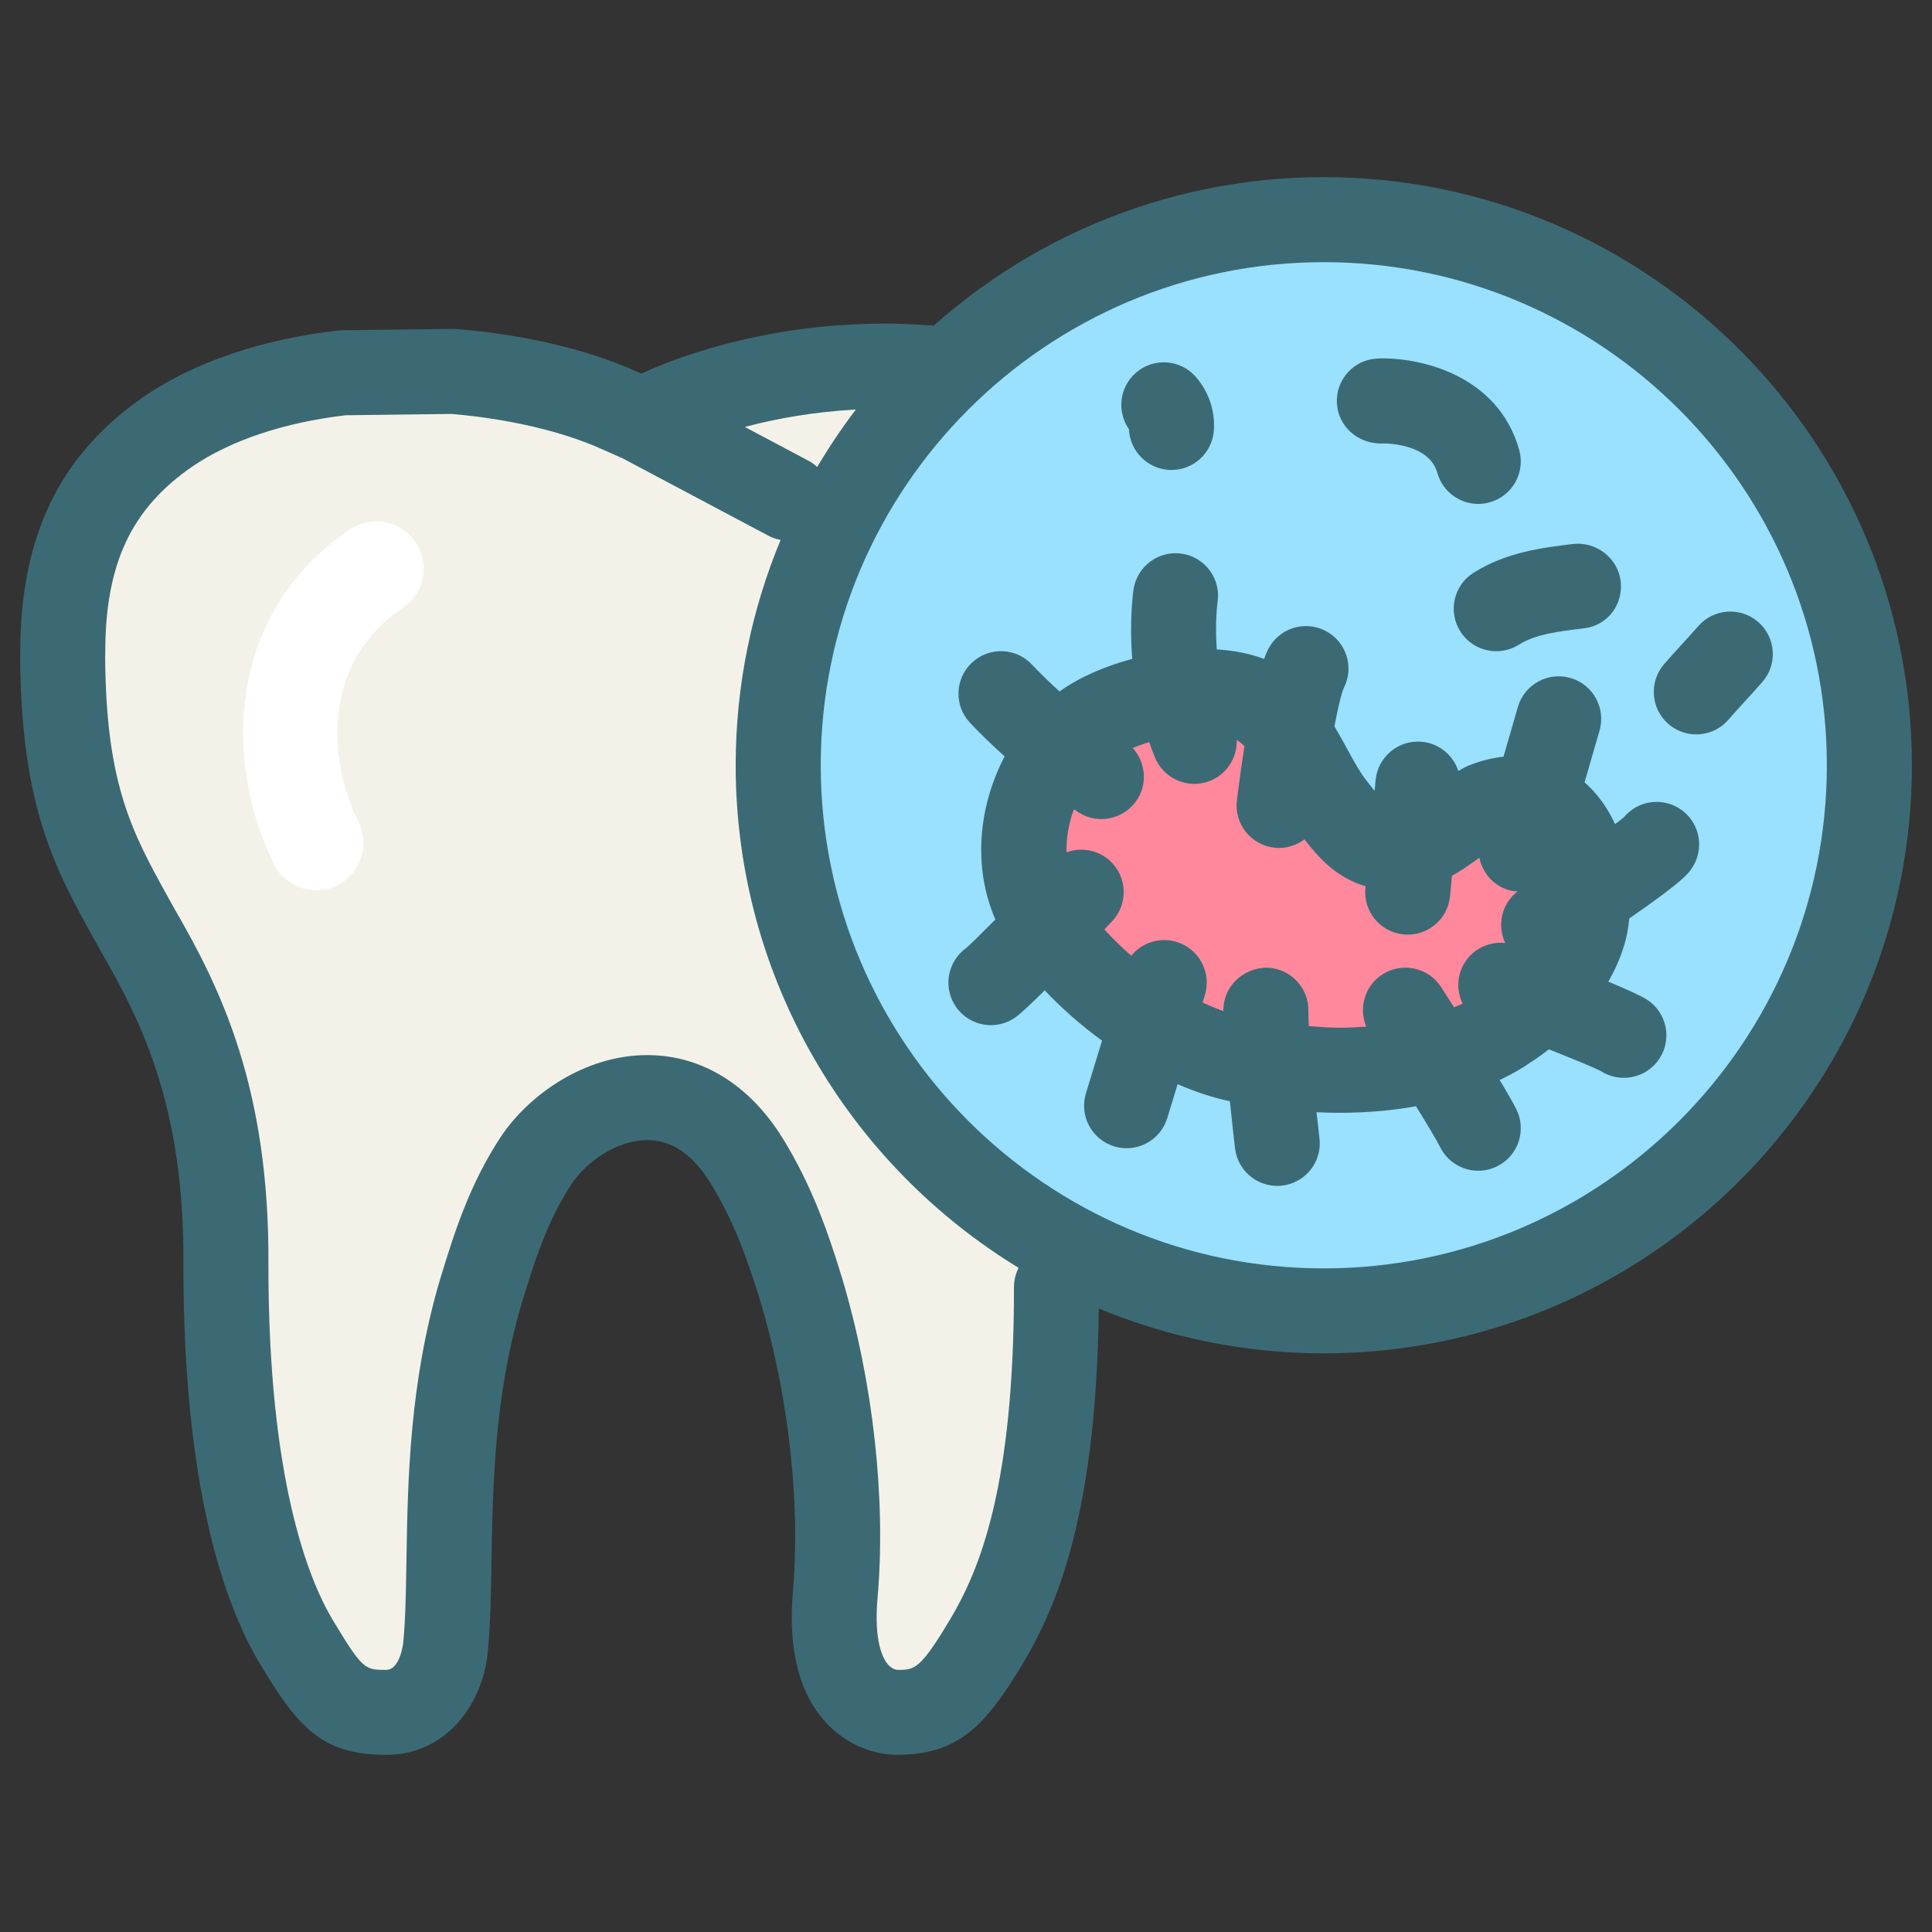<?xml version="1.0" encoding="utf-8"?>
<!-- Generator: Adobe Illustrator 16.0.0, SVG Export Plug-In . SVG Version: 6.00 Build 0)  -->
<!DOCTYPE svg PUBLIC "-//W3C//DTD SVG 1.1//EN" "http://www.w3.org/Graphics/SVG/1.1/DTD/svg11.dtd">
<svg version="1.1" id="Layer_1" xmlns="http://www.w3.org/2000/svg" xmlns:xlink="http://www.w3.org/1999/xlink" x="0px" y="0px"
	 width="91px" height="91px" viewBox="0 0 91 91" enable-background="new 0 0 91 91" xml:space="preserve">
<rect x="0" y="0" width="91" height="91" fill="#333333" stroke="none"/>
<g>
	<g>
		<path fill="#F4F2E8" d="M45.709,76.851c-1.658,2.773-2.189,2.914-3.479,2.914c-0.026,0-0.666-0.005-1.207-0.597
			c-0.684-0.745-0.957-2.124-0.793-3.99c0.394-4.509-0.195-9.833-1.614-14.614c-0.63-2.068-1.394-4.274-2.702-6.378
			c-1.706-2.75-3.838-3.354-5.329-3.376c-0.029,0-0.06,0-0.09,0c-2.591,0-4.862,1.676-5.976,3.354
			c-1.405,2.121-2.111,4.418-2.678,6.266l-0.043,0.143c-1.408,4.763-1.48,9.285-1.539,12.922c-0.023,1.52-0.045,2.832-0.157,3.979
			c-0.002,0.023-0.201,2.292-1.911,2.292c-1.432,0-1.792-0.097-3.484-2.911c-1.188-1.996-3.18-6.893-3.173-17.254
			c0.06-8.064-2.179-12.612-4.27-16.224L6.979,42.86c-1.722-3.106-3.08-5.561-3.133-11.829c0-0.203,0.005-0.421,0.01-0.648
			l0.006-0.395c0.151-4.102,1.572-6.862,4.597-8.949c1.977-1.335,4.657-2.229,7.755-2.591l5.053-0.066
			c2.842,0.229,5.595,0.874,7.566,1.771l0.995,0.438l6.912,3.671c0.133,0.07,0.273,0.104,0.416,0.104
			c0.317,0,0.628-0.172,0.786-0.476c0.229-0.431,0.064-0.972-0.368-1.2l-5.308-2.818c2.522-1.017,6.291-1.876,10.438-1.718
			c-4.306,4.727-6.938,11.004-6.938,17.889c0,9.744,5.271,18.274,13.107,22.906C48.865,70.636,46.451,75.606,45.709,76.851z"/>
	</g>
	<g>
		<path fill="#9AE0FF" d="M88.049,36.044c0,14.192-11.508,25.7-25.696,25.7c-14.189,0-25.697-11.508-25.697-25.7
			c0-14.191,11.508-25.699,25.697-25.699C76.541,10.345,88.049,21.853,88.049,36.044z"/>
		<path fill="#FF889C" d="M70.929,48.409c1.685-1.027,3.386-2.903,3.763-4.882c0.617-3.28-1.275-7.067-4.792-5.601
			c-1.398,0.583-2.378,2.023-4.062,2.026c-1.594,0.002-2.193-0.841-3.123-2.043c-1.149-1.496-1.943-4.261-3.887-5.001
			c-2.229-0.849-5.998-0.015-7.779,1.3c-2.582,1.912-3.813,6.12-1.899,9.143c1.904,3.017,5.934,5.906,9.237,6.569
			C66.785,51.603,70.929,48.409,70.929,48.409z"/>
		<g>
			<path fill="#3B6A75" d="M62.352,8.343c-7.043,0-13.478,2.647-18.37,6.993c-6.894-0.555-12.11,1.507-13.571,2.169l-0.208,0.092
				l-0.185-0.082c-2.29-1.042-5.316-1.759-8.522-2.018c-0.061-0.005-0.12-0.004-0.186-0.005l-5.184,0.063
				c-0.066,0-0.135,0.006-0.202,0.013c-3.577,0.409-6.721,1.472-9.104,3.084c-3.808,2.624-5.667,6.19-5.854,11.273l-0.007,0.415
				c-0.005,0.241-0.009,0.471-0.009,0.705c0.059,7.011,1.652,9.885,3.496,13.213l0.302,0.546c1.998,3.452,3.945,7.434,3.891,14.785
				c-0.007,10.508,1.943,15.991,3.585,18.746c1.803,3.004,2.913,4.321,5.966,4.321c2.89,0,4.6-2.492,4.791-4.918
				c0.123-1.249,0.146-2.683,0.17-4.2c0.056-3.459,0.125-7.765,1.415-12.128l0.04-0.131c0.539-1.756,1.148-3.748,2.323-5.52
				c0.683-1.028,2.121-2.059,3.566-2.059c0.016,0,0.03,0,0.046,0c1.118,0.017,2.099,0.692,2.915,2.01
				c1.139,1.828,1.823,3.817,2.389,5.682c1.301,4.37,1.86,9.43,1.505,13.532c-0.24,2.733,0.277,4.818,1.541,6.196
				c1.305,1.424,2.886,1.535,3.341,1.535c2.887,0,4.171-1.334,5.96-4.326c1.609-2.706,3.445-7.055,3.562-16.697
				c3.268,1.358,6.847,2.112,10.6,2.112c15.274,0,27.699-12.427,27.699-27.703C90.051,20.768,77.625,8.343,62.352,8.343z
				 M38.493,21.996c-0.121-0.109-0.251-0.209-0.401-0.288l-3.01-1.598c1.538-0.41,3.312-0.716,5.23-0.82
				C39.654,20.154,39.047,21.058,38.493,21.996z M47.76,60.614c0.006,9.396-1.607,13.309-3.01,15.665
				c-1.42,2.375-1.674,2.375-2.482,2.375c-0.041-0.004-0.26-0.033-0.458-0.271c-0.205-0.244-0.659-1.03-0.477-3.109
				c0.405-4.647-0.196-10.121-1.657-15.034c-0.649-2.137-1.441-4.421-2.821-6.642c-1.537-2.479-3.757-3.862-6.255-3.9
				c-0.035,0-0.071-0.002-0.107-0.002c-3.004,0-5.626,1.924-6.905,3.852c-1.492,2.255-2.225,4.641-2.813,6.558l-0.046,0.147
				c-1.451,4.909-1.524,9.518-1.584,13.223c-0.024,1.493-0.044,2.786-0.154,3.909c-0.001,0.013-0.141,1.269-0.802,1.269
				c-1.001,0-1.105,0-2.529-2.372c-1.129-1.896-3.021-6.586-3.017-16.676c0.062-8.344-2.254-13.05-4.408-16.769L7.948,42.32
				c-1.709-3.086-2.944-5.314-2.994-11.291c0-0.191,0.004-0.396,0.008-0.609l0.008-0.394c0.138-3.766,1.371-6.181,4.107-8.065
				c1.816-1.228,4.306-2.059,7.203-2.402l4.985-0.062c2.681,0.225,5.263,0.829,7.111,1.67l0.959,0.425l6.879,3.652
				c0.179,0.095,0.366,0.151,0.555,0.188c-1.361,3.271-2.117,6.854-2.117,10.611c0,10.017,5.343,18.808,13.327,23.674
				C47.844,59.988,47.759,60.29,47.76,60.614z M62.352,59.743c-13.065,0-23.694-10.632-23.694-23.699
				c0-13.066,10.629-23.696,23.694-23.696c13.064,0,23.695,10.63,23.695,23.696C86.047,49.111,75.415,59.743,62.352,59.743z"/>
			<path fill="#3B6A75" d="M79.051,38.049c-0.859-0.505-1.938-0.303-2.557,0.438c-0.088,0.077-0.242,0.195-0.422,0.33
				c-0.234-0.504-0.522-0.969-0.861-1.377c-0.18-0.216-0.372-0.413-0.575-0.591l0.704-2.436c0.307-1.063-0.306-2.174-1.368-2.479
				c-1.059-0.309-2.173,0.306-2.479,1.368l-0.676,2.34c-0.556,0.058-1.124,0.201-1.689,0.437c-0.161,0.067-0.292,0.155-0.439,0.233
				c-0.24-0.735-0.896-1.296-1.717-1.373c-1.098-0.105-2.076,0.707-2.179,1.807l-0.048,0.506c-0.104-0.129-0.219-0.274-0.359-0.456
				l-0.082-0.107c-0.27-0.351-0.56-0.881-0.866-1.442c-0.181-0.333-0.375-0.683-0.584-1.035c0.165-0.868,0.325-1.555,0.444-1.813
				c0.502-0.985,0.108-2.19-0.877-2.691c-0.985-0.504-2.189-0.11-2.691,0.876c-0.064,0.127-0.128,0.284-0.189,0.453
				c-0.658-0.25-1.409-0.398-2.231-0.449c-0.089-1.297,0.037-2.211,0.039-2.223c0.169-1.093-0.579-2.115-1.673-2.284
				c-1.086-0.171-2.115,0.581-2.284,1.673c-0.014,0.095-0.207,1.424-0.062,3.279c-1.305,0.352-2.519,0.882-3.423,1.536
				c-0.447-0.407-0.887-0.827-1.301-1.268c-0.757-0.805-2.022-0.843-2.829-0.087c-0.806,0.757-0.845,2.025-0.089,2.83
				c0.521,0.555,1.073,1.079,1.633,1.583c-1.198,2.286-1.536,5.137-0.438,7.685c-0.683,0.689-1.219,1.215-1.387,1.352
				c-0.894,0.649-1.091,1.902-0.441,2.798c0.392,0.537,1.002,0.824,1.62,0.824c0.41,0,0.821-0.125,1.178-0.384
				c0.242-0.177,0.741-0.646,1.356-1.255c0.806,0.855,1.722,1.657,2.7,2.369l-0.759,2.479c-0.322,1.056,0.271,2.177,1.328,2.501
				c0.196,0.06,0.393,0.087,0.587,0.087c0.857,0,1.65-0.555,1.914-1.417l0.489-1.598c0.833,0.359,1.662,0.636,2.461,0.802
				c0.112,1.102,0.22,2.012,0.245,2.223c0.121,1.018,0.986,1.764,1.985,1.764c0.079,0,0.159-0.005,0.241-0.014
				c1.097-0.131,1.881-1.129,1.75-2.226c-0.043-0.359-0.091-0.785-0.14-1.23c0.361,0.017,0.721,0.028,1.074,0.028
				c0.003,0,0,0,0.003,0c1.357,0,2.558-0.121,3.608-0.309c0.532,0.859,0.977,1.601,1.142,1.931c0.351,0.701,1.058,1.106,1.793,1.106
				c0.3,0,0.605-0.067,0.894-0.212c0.989-0.493,1.39-1.695,0.897-2.685c-0.154-0.309-0.439-0.803-0.784-1.374
				c0.714-0.342,1.2-0.65,1.409-0.802c0.293-0.183,0.6-0.405,0.907-0.646c1.221,0.485,2.214,0.896,2.454,1.029
				c0.334,0.213,0.708,0.314,1.078,0.314c0.66,0,1.307-0.325,1.688-0.923c0.597-0.931,0.325-2.17-0.606-2.765
				c-0.277-0.178-0.954-0.483-1.813-0.842c0.415-0.727,0.743-1.508,0.901-2.343c0.04-0.21,0.063-0.422,0.086-0.633
				c2.609-1.802,2.827-2.156,3.014-2.471C80.316,39.84,80.002,38.612,79.051,38.049z M67.878,46.491
				c-0.603-0.928-1.841-1.191-2.771-0.592c-0.826,0.536-1.123,1.577-0.754,2.454c-0.405,0.029-0.817,0.055-1.27,0.055
				c-0.465,0-0.952-0.042-1.436-0.077c-0.015-0.282-0.024-0.535-0.021-0.707c0.024-1.105-0.853-2.021-1.958-2.045
				c-1.097,0.012-2.021,0.853-2.045,1.958c-0.001,0.026,0,0.06,0,0.087c-0.322-0.116-0.649-0.251-0.979-0.407l0.107-0.351
				c0.323-1.058-0.271-2.176-1.328-2.5c-0.801-0.246-1.637,0.037-2.137,0.649c-0.46-0.393-0.879-0.811-1.271-1.239
				c0.119-0.125,0.241-0.251,0.357-0.372c0.765-0.8,0.737-2.068-0.063-2.832c-0.57-0.546-1.379-0.681-2.073-0.426
				c-0.018-0.689,0.104-1.381,0.348-2.027c0.088,0.055,0.177,0.121,0.264,0.173c0.322,0.195,0.676,0.287,1.027,0.287
				c0.681,0,1.343-0.347,1.72-0.971c0.467-0.778,0.336-1.741-0.245-2.377c0.243-0.099,0.5-0.192,0.778-0.275
				c0.084,0.242,0.176,0.485,0.276,0.728c0.319,0.772,1.065,1.237,1.852,1.237c0.256,0,0.516-0.047,0.764-0.152
				c0.792-0.328,1.256-1.105,1.23-1.914c0.123,0.071,0.246,0.167,0.367,0.294c-0.158,1-0.281,1.929-0.357,2.542
				c-0.138,1.098,0.642,2.096,1.74,2.232c0.084,0.01,0.166,0.016,0.248,0.016c0.442,0,0.854-0.153,1.191-0.404
				c0.701,0.896,1.521,1.808,2.881,2.207l-0.009,0.091c-0.103,1.102,0.706,2.077,1.809,2.18c0.063,0.005,0.126,0.009,0.188,0.009
				c1.021,0,1.896-0.778,1.99-1.816l0.089-0.954c0.472-0.262,0.883-0.557,1.237-0.815c0.02-0.014,0.037-0.026,0.057-0.04
				c0.142,0.708,0.656,1.317,1.398,1.532c0.133,0.038,0.266,0.046,0.397,0.057c-0.743,0.578-0.977,1.588-0.576,2.429
				c-0.882-0.093-1.753,0.404-2.084,1.272c-0.203,0.537-0.156,1.105,0.076,1.584c-0.119,0.057-0.258,0.113-0.404,0.175
				C68.184,46.964,67.954,46.608,67.878,46.491z"/>
			<path fill="#3B6A75" d="M65.036,20.889c0.093-0.014,2.261-0.053,2.665,1.384c0.247,0.884,1.051,1.462,1.926,1.462
				c0.179,0,0.359-0.024,0.54-0.075c1.065-0.296,1.688-1.402,1.39-2.466c-1.01-3.604-4.81-4.395-6.69-4.305
				c-1.098,0.052-1.94,0.978-1.899,2.076C63.01,20.063,63.944,20.892,65.036,20.889z"/>
			<path fill="#3B6A75" d="M55.051,22.133c0.041,0.001,0.084,0.003,0.128,0.003c1.049,0,1.929-0.815,1.997-1.876
				c0.057-0.919-0.242-1.808-0.847-2.504c-0.723-0.836-1.989-0.925-2.825-0.2c-0.78,0.681-0.91,1.831-0.328,2.66
				C53.217,21.229,54.017,22.065,55.051,22.133z"/>
			<path fill="#3B6A75" d="M68.779,29.735c0.38,0.604,1.031,0.938,1.697,0.938c0.363,0,0.731-0.099,1.063-0.305
				c0.786-0.495,1.818-0.621,3.086-0.776c1.1-0.135,1.845-1.127,1.709-2.226c-0.135-1.098-1.17-1.877-2.267-1.74
				c-1.459,0.179-3.113,0.382-4.655,1.349C68.474,27.562,68.192,28.798,68.779,29.735z"/>
			<path fill="#3B6A75" d="M82.826,29.307c-0.829-0.733-2.095-0.653-2.825,0.175c-0.236,0.268-0.476,0.529-0.715,0.793
				c-0.302,0.33-0.602,0.66-0.896,0.998c-0.728,0.832-0.643,2.097,0.191,2.824c0.378,0.331,0.849,0.493,1.315,0.493
				c0.558,0,1.114-0.231,1.511-0.686c0.275-0.315,0.557-0.624,0.838-0.934c0.254-0.277,0.508-0.556,0.756-0.839
				C83.733,31.303,83.655,30.038,82.826,29.307z"/>
		</g>
	</g>
	<path fill="#FFFFFF" d="M14.893,41.932c-0.824,0-1.616-0.46-2.002-1.252c-2.353-4.828-2.231-11.813,3.592-15.743
		c1.019-0.688,2.402-0.418,3.088,0.602c0.688,1.019,0.419,2.402-0.6,3.087c-3.642,2.457-3.668,6.847-2.08,10.106
		c0.538,1.105,0.079,2.437-1.026,2.976C15.552,41.858,15.22,41.932,14.893,41.932z"/>
</g>
</svg>
